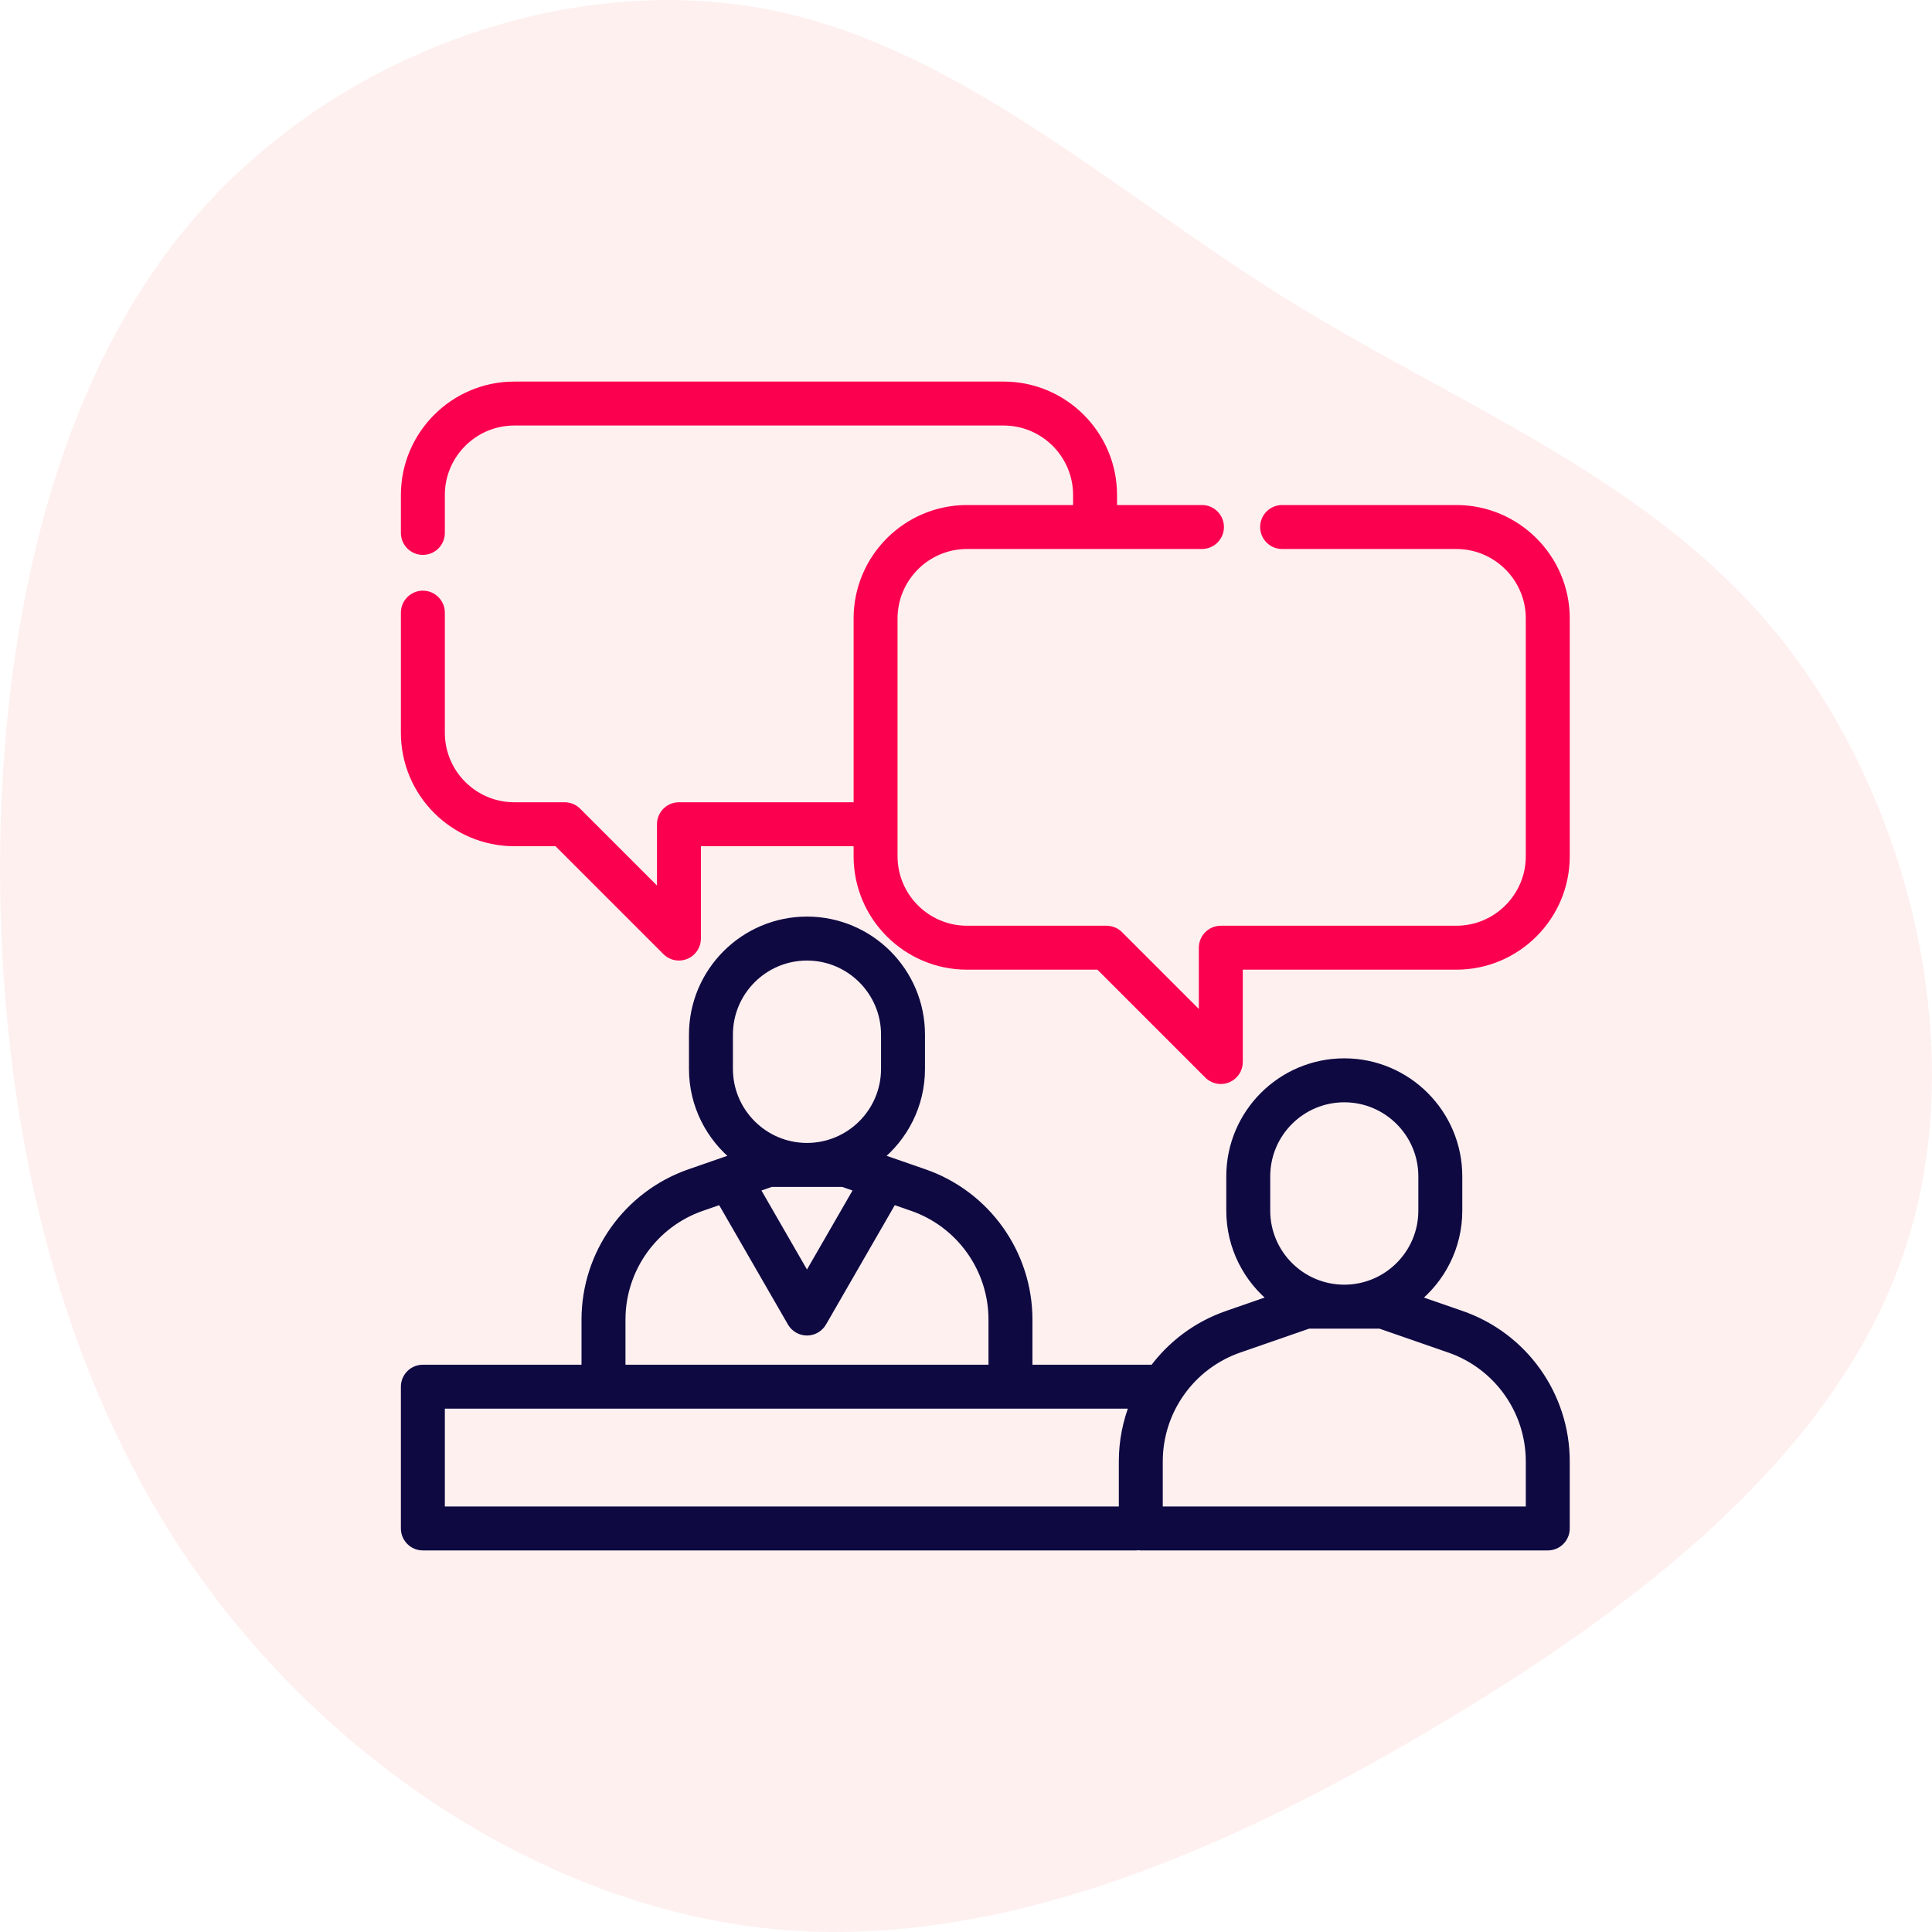 <?xml version="1.0" encoding="UTF-8"?>
<svg width="100px" height="100px" viewBox="0 0 100 100" version="1.1" xmlns="http://www.w3.org/2000/svg" xmlns:xlink="http://www.w3.org/1999/xlink">
    <title>Consulting</title>
    <g id="Page-1" stroke="none" stroke-width="1" fill="none" fill-rule="evenodd">
        <g id="Hubspot-Integrations_V01" transform="translate(-121, -1715)" fill-rule="nonzero">
            <g id="Group-24" transform="translate(121, 1616)">
                <g id="Consulting" transform="translate(0, 99)">
                    <path d="M88.621,9.98 C97.193,17.307 101.342,29.17 99.615,39.186 C97.888,49.203 90.306,57.332 84.64,66.405 C78.975,75.478 75.268,85.515 66.97,92.159 C58.651,98.803 45.72,102.075 35.274,98.583 C24.806,95.09 16.824,84.853 10.38,73.893 C3.914,62.933 -0.972,51.29 0.165,39.889 C1.323,28.487 8.547,17.327 18.53,10.241 C28.513,3.155 41.297,0.144 54.165,0.004 C67.054,-0.117 80.049,2.653 88.621,9.98 Z" id="Path" fill="#FFCCCD" opacity="0.3" transform="translate(50, 50) rotate(-90) translate(-50, -50)"></path>
                    <g id="consulting" transform="translate(21, 20)" stroke-width="0.5">
                        <path d="M54.632,48.096 L52.21,47.255 C53.566,46.181 54.438,44.523 54.438,42.663 L54.438,40.887 C54.438,37.657 51.81,35.029 48.58,35.029 C45.35,35.029 42.722,37.657 42.722,40.887 L42.722,42.663 C42.722,44.523 43.594,46.181 44.95,47.255 L42.528,48.096 C40.974,48.636 39.668,49.626 38.733,50.888 L32.189,50.888 L32.189,48.306 C32.189,44.907 30.032,41.874 26.821,40.759 L24.399,39.918 C25.755,38.844 26.627,37.186 26.627,35.326 L26.627,33.55 C26.627,30.32 23.999,27.692 20.769,27.692 C17.539,27.692 14.911,30.32 14.911,33.55 L14.911,35.326 C14.911,37.186 15.784,38.844 17.139,39.918 L14.717,40.759 C11.506,41.874 9.349,44.907 9.349,48.306 L9.349,50.888 L0.888,50.888 C0.397,50.888 0,51.285 0,51.775 L0,59.112 C0,59.603 0.397,60 0.888,60 L37.811,60 C37.851,60 37.89,59.996 37.929,59.991 C37.968,59.996 38.007,60 38.047,60 L59.112,60 C59.603,60 60,59.603 60,59.112 L60,55.643 C60,52.244 57.843,49.211 54.632,48.096 Z M44.497,40.887 C44.497,38.636 46.328,36.805 48.58,36.805 C50.831,36.805 52.663,38.636 52.663,40.887 L52.663,42.663 C52.663,44.914 50.831,46.745 48.58,46.745 C46.328,46.745 44.497,44.914 44.497,42.663 L44.497,40.887 Z M16.686,33.55 C16.686,31.299 18.518,29.468 20.769,29.468 C23.02,29.468 24.852,31.299 24.852,33.55 L24.852,35.326 C24.852,37.577 23.02,39.408 20.769,39.408 C18.518,39.408 16.686,37.577 16.686,35.326 L16.686,33.55 Z M22.631,41.184 L23.494,41.483 L20.769,46.21 L18.045,41.483 L18.907,41.184 L22.631,41.184 Z M11.124,48.306 C11.124,45.662 12.802,43.303 15.299,42.436 L16.338,42.076 L20,48.431 C20.159,48.707 20.452,48.876 20.769,48.876 C21.086,48.876 21.38,48.707 21.538,48.431 L25.201,42.076 L26.239,42.436 C28.736,43.303 30.414,45.662 30.414,48.306 L30.414,50.888 L11.124,50.888 L11.124,48.306 Z M1.775,52.663 L37.738,52.663 C37.364,53.592 37.16,54.6 37.16,55.643 L37.16,58.225 L1.775,58.225 L1.775,52.663 Z M58.225,58.225 L38.935,58.225 L38.935,55.643 C38.935,52.999 40.613,50.641 43.11,49.773 L46.718,48.521 L50.442,48.521 L54.05,49.773 C56.547,50.641 58.225,52.999 58.225,55.643 L58.225,58.225 Z" id="Shape" stroke="#0E0941" fill="#0E0941"></path>
                        <path d="M54.379,6.39 L45.363,6.39 C44.872,6.39 44.475,6.788 44.475,7.278 C44.475,7.768 44.872,8.166 45.363,8.166 L54.379,8.166 C56.499,8.166 58.225,9.891 58.225,12.012 L58.225,24.32 C58.225,26.44 56.499,28.166 54.379,28.166 L42.189,28.166 C41.699,28.166 41.302,28.563 41.302,29.053 L41.302,32.828 L36.9,28.426 C36.733,28.259 36.508,28.166 36.272,28.166 L29.053,28.166 C26.933,28.166 25.207,26.44 25.207,24.32 L25.207,12.012 C25.207,9.891 26.932,8.166 29.053,8.166 L41.213,8.166 C41.703,8.166 42.101,7.768 42.101,7.278 C42.101,6.788 41.703,6.39 41.213,6.39 L36.568,6.39 L36.568,5.621 C36.568,2.522 34.046,0 30.947,0 L5.621,0 C2.522,0 0,2.522 0,5.621 L0,7.584 C0,8.074 0.397,8.471 0.888,8.471 C1.378,8.471 1.775,8.074 1.775,7.584 L1.775,5.621 C1.775,3.501 3.501,1.775 5.621,1.775 L30.947,1.775 C33.067,1.775 34.793,3.501 34.793,5.621 L34.793,6.39 L29.053,6.39 C25.954,6.39 23.432,8.912 23.432,12.012 L23.432,21.775 L14.142,21.775 C13.652,21.775 13.255,22.172 13.255,22.663 L13.255,26.437 L8.853,22.035 C8.686,21.868 8.46,21.775 8.225,21.775 L5.621,21.775 C3.501,21.775 1.775,20.05 1.775,17.929 L1.775,11.711 C1.775,11.221 1.378,10.823 0.888,10.823 C0.397,10.823 0,11.221 0,11.711 L0,17.929 C0,21.029 2.522,23.55 5.621,23.55 L7.857,23.55 L13.515,29.208 C13.684,29.377 13.911,29.468 14.142,29.467 C14.257,29.467 14.372,29.445 14.482,29.4 C14.813,29.263 15.03,28.939 15.03,28.58 L15.03,23.55 L23.432,23.55 L23.432,24.32 C23.432,27.419 25.954,29.94 29.053,29.94 L35.905,29.94 L41.562,35.598 C41.732,35.768 41.959,35.858 42.189,35.858 C42.304,35.858 42.419,35.836 42.529,35.79 C42.86,35.653 43.077,35.329 43.077,34.97 L43.077,29.94 L54.379,29.94 C57.478,29.94 60,27.419 60,24.32 L60,12.012 C60,8.912 57.478,6.39 54.379,6.39 Z" id="Path" stroke="#FB004E" fill="#FB004E"></path>
                    </g>
                </g>
            </g>
        </g>
    </g>
</svg>